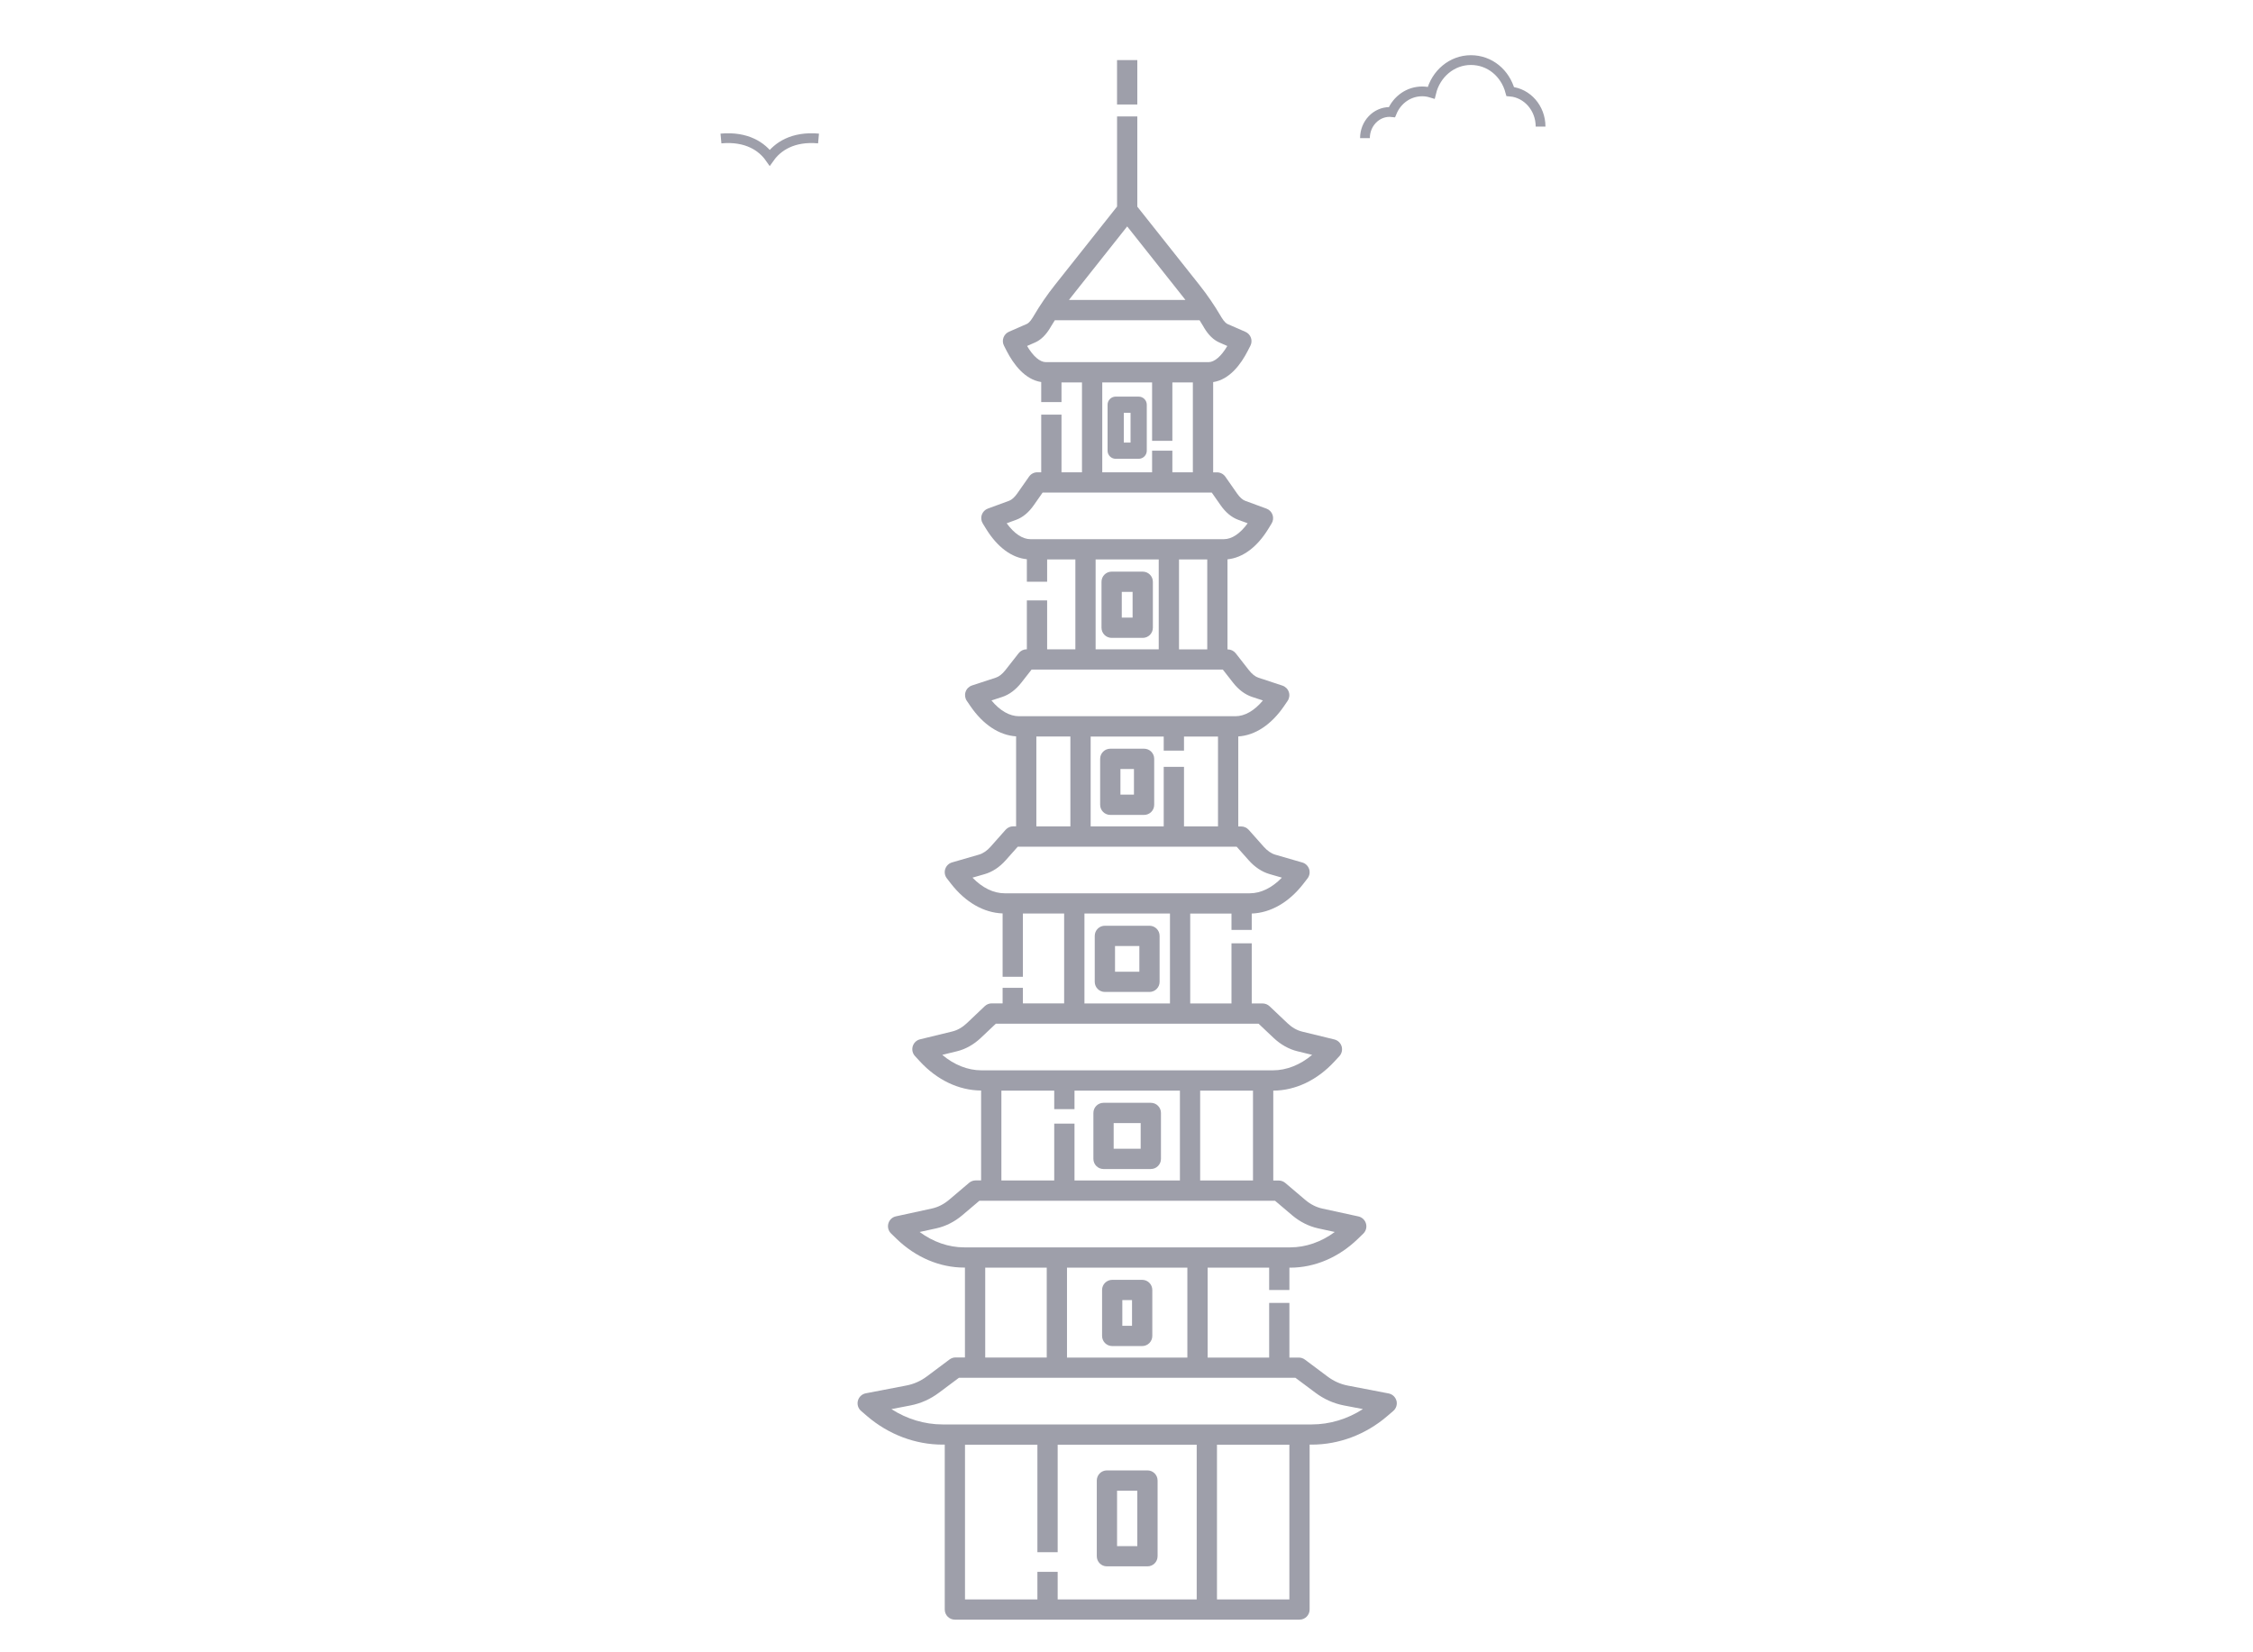 <svg width="75" height="55" viewBox="0 0 75 55" fill="none" xmlns="http://www.w3.org/2000/svg">
<mask id="mask0_674_129" style="mask-type:alpha" maskUnits="userSpaceOnUse" x="0" y="0" width="75" height="55">
<rect width="75" height="55" fill="#D9D9D9"/>
</mask>
<g mask="url(#mask0_674_129)">
<path d="M46.487 46.628C46.454 46.503 46.352 46.407 46.224 46.383L44.866 46.122C44.623 46.075 44.397 45.974 44.192 45.82L43.438 45.256C43.38 45.213 43.309 45.189 43.236 45.189H42.923V43.371H42.249V45.189H40.201V42.197H42.249V42.94H42.923V42.197H42.948C43.763 42.197 44.563 41.857 45.2 41.24L45.383 41.063C45.472 40.976 45.506 40.848 45.472 40.729C45.438 40.609 45.341 40.518 45.22 40.491L44.021 40.23C43.816 40.185 43.624 40.088 43.45 39.94L42.785 39.376C42.724 39.324 42.646 39.296 42.566 39.296H42.386V36.304C43.126 36.3 43.849 35.956 44.423 35.333L44.586 35.157C44.667 35.069 44.695 34.945 44.661 34.83C44.627 34.716 44.534 34.628 44.418 34.6L43.347 34.339C43.173 34.296 43.009 34.203 42.858 34.059L42.263 33.495C42.2 33.436 42.117 33.402 42.031 33.402H41.669V31.401H40.995V33.402H39.621V30.411H40.995V30.954H41.669V30.409C42.3 30.386 42.908 30.037 43.388 29.418L43.525 29.241C43.594 29.153 43.614 29.036 43.58 28.93C43.545 28.824 43.46 28.741 43.353 28.71L42.451 28.449C42.32 28.411 42.188 28.32 42.07 28.187L41.569 27.623C41.505 27.551 41.413 27.51 41.317 27.51H41.221V24.514C41.783 24.478 42.319 24.124 42.741 23.509L42.862 23.332C42.922 23.244 42.937 23.134 42.903 23.033C42.868 22.932 42.789 22.854 42.688 22.821L41.893 22.559C41.787 22.525 41.678 22.438 41.577 22.31L41.136 21.746C41.072 21.664 40.974 21.617 40.87 21.617H40.862V18.618C41.37 18.568 41.85 18.212 42.223 17.601L42.331 17.424C42.384 17.338 42.395 17.233 42.362 17.137C42.329 17.042 42.255 16.966 42.16 16.931L41.45 16.67C41.365 16.639 41.27 16.554 41.184 16.431L40.79 15.867C40.726 15.777 40.623 15.723 40.513 15.723H40.385V12.719C40.933 12.635 41.309 12.123 41.533 11.686L41.624 11.509C41.667 11.426 41.673 11.33 41.642 11.242C41.611 11.155 41.545 11.084 41.46 11.046L40.862 10.785C40.84 10.775 40.76 10.73 40.66 10.561L40.634 10.516C40.423 10.158 40.186 9.811 39.927 9.485L37.86 6.879V3.876H37.186V6.876L35.119 9.483C34.861 9.808 34.623 10.155 34.412 10.514L34.386 10.558C34.286 10.728 34.206 10.772 34.184 10.782L33.586 11.043C33.501 11.081 33.435 11.152 33.404 11.239C33.372 11.327 33.379 11.424 33.422 11.507L33.512 11.684C33.737 12.12 34.113 12.633 34.661 12.717V13.384H35.336V12.729H36.018V15.721H35.336V13.801H34.661V15.721H34.532C34.422 15.721 34.319 15.774 34.256 15.865L33.861 16.429C33.775 16.551 33.681 16.636 33.596 16.668L32.885 16.929C32.791 16.964 32.716 17.039 32.683 17.135C32.65 17.23 32.661 17.335 32.714 17.422L32.822 17.598C33.196 18.209 33.675 18.566 34.183 18.615V19.364H34.858V18.622H35.798V21.613H34.858V19.985H34.183V21.613H34.175C34.072 21.613 33.974 21.661 33.91 21.743L33.468 22.307C33.367 22.435 33.258 22.522 33.153 22.556L32.357 22.817C32.256 22.851 32.176 22.929 32.143 23.03C32.109 23.13 32.124 23.241 32.184 23.329L32.305 23.506C32.726 24.121 33.263 24.475 33.825 24.511V27.506H33.729C33.632 27.506 33.541 27.547 33.476 27.62L32.976 28.184C32.857 28.318 32.725 28.408 32.595 28.446L31.693 28.707C31.585 28.738 31.5 28.821 31.466 28.927C31.431 29.033 31.451 29.15 31.52 29.238L31.657 29.415C32.138 30.033 32.746 30.383 33.376 30.405V32.514H34.051V30.408H35.424V33.399H34.051V32.882H33.376V33.399H33.014C32.928 33.399 32.845 33.432 32.782 33.492L32.188 34.056C32.037 34.199 31.872 34.293 31.699 34.335L30.627 34.596C30.511 34.624 30.419 34.712 30.384 34.827C30.35 34.941 30.378 35.065 30.459 35.153L30.622 35.33C31.196 35.952 31.919 36.296 32.66 36.3V39.292H32.479C32.399 39.292 32.322 39.321 32.261 39.372L31.596 39.936C31.421 40.084 31.229 40.182 31.025 40.227L29.826 40.488C29.704 40.514 29.607 40.605 29.573 40.725C29.539 40.844 29.573 40.973 29.663 41.059L29.845 41.236C30.483 41.854 31.282 42.194 32.098 42.194H32.122V45.185H31.81C31.737 45.185 31.666 45.209 31.608 45.253L30.854 45.817C30.649 45.97 30.422 46.071 30.179 46.118L28.821 46.379C28.694 46.404 28.592 46.499 28.559 46.624C28.525 46.75 28.567 46.883 28.666 46.967L28.872 47.144C29.584 47.752 30.473 48.087 31.377 48.087H31.45V53.576C31.45 53.763 31.601 53.913 31.787 53.913H43.259C43.445 53.913 43.596 53.763 43.596 53.576V48.087H43.669C44.573 48.087 45.462 47.752 46.173 47.144L46.38 46.967C46.478 46.883 46.52 46.75 46.487 46.624V46.628ZM39.526 45.189H35.519V42.197H39.526V45.189ZM41.711 36.304V39.295H39.952V36.304H41.711ZM38.739 25.527V27.509H36.307V24.517H38.739V24.987H39.414V24.517H40.546V27.509H39.414V25.527H38.739ZM40.188 18.623V21.615H39.248V18.623H40.188ZM37.523 7.537L39.398 9.902C39.42 9.929 39.44 9.957 39.462 9.985H35.584C35.606 9.957 35.626 9.929 35.648 9.902L37.523 7.537ZM34.998 12.055H34.818C34.618 12.055 34.393 11.861 34.19 11.516L34.454 11.401C34.65 11.316 34.822 11.147 34.967 10.9L34.993 10.856C35.032 10.79 35.073 10.725 35.114 10.66H39.932C39.973 10.725 40.014 10.79 40.053 10.856L40.078 10.901C40.223 11.147 40.396 11.316 40.592 11.401L40.856 11.517C40.653 11.861 40.428 12.055 40.228 12.055H34.999L34.998 12.055ZM36.693 12.729H38.352V14.673H39.027V12.729H39.709V15.721H39.027V15.001H38.352V15.721H36.693V12.729ZM34.52 17.948H34.306C34.038 17.948 33.761 17.762 33.511 17.418L33.829 17.302C34.048 17.221 34.245 17.058 34.414 16.816L34.708 16.396H40.338L40.632 16.816C40.801 17.058 40.998 17.221 41.217 17.302L41.534 17.418C41.285 17.762 41.007 17.948 40.74 17.948H34.52ZM36.472 18.623H38.573V21.614H36.472V18.623ZM33.005 23.316L33.363 23.199C33.599 23.121 33.813 22.961 33.999 22.724L34.34 22.289H40.707L41.047 22.724C41.233 22.961 41.447 23.121 41.684 23.199L42.041 23.316C41.758 23.657 41.438 23.841 41.124 23.841H33.922C33.608 23.841 33.288 23.657 33.005 23.316ZM34.499 24.516H35.632V27.508H34.499V24.516ZM33.714 29.735H33.442C33.072 29.735 32.7 29.552 32.373 29.214L32.783 29.096C33.039 29.021 33.274 28.866 33.481 28.633L33.881 28.183H41.166L41.566 28.633C41.772 28.865 42.007 29.021 42.264 29.096L42.673 29.214C42.346 29.552 41.974 29.735 41.605 29.735H33.714H33.714ZM36.1 30.409H38.947V33.401H36.1V30.409ZM31.859 34.993C32.144 34.923 32.418 34.769 32.652 34.547L33.15 34.076H41.897L42.395 34.547C42.629 34.769 42.903 34.923 43.188 34.993L43.68 35.113C43.283 35.447 42.829 35.628 42.373 35.628H32.673C32.217 35.628 31.763 35.447 31.367 35.113L31.858 34.993H31.859ZM33.335 36.303H35.094V36.92H35.769V36.303H39.278V39.294H35.769V37.403H35.094V39.294H33.335V36.303ZM30.614 41.009L31.169 40.888C31.477 40.82 31.776 40.67 32.032 40.453L32.603 39.969H42.444L43.015 40.453C43.271 40.67 43.57 40.82 43.879 40.888L44.433 41.009C43.984 41.341 43.469 41.521 42.95 41.521H32.097C31.578 41.521 31.063 41.341 30.614 41.009H30.614ZM32.797 42.197H34.845V45.188H32.797V42.197ZM35.209 53.241V52.321H34.534V53.241H32.124V48.09H34.534V51.667H35.209V48.09H39.837V53.241H35.209ZM42.922 53.241H40.512V48.09H42.922V53.241ZM43.669 47.415H31.377C30.78 47.415 30.189 47.236 29.675 46.905L30.307 46.783C30.65 46.717 30.97 46.574 31.257 46.359L31.921 45.863H43.124L43.788 46.359C44.075 46.574 44.395 46.717 44.738 46.783L45.37 46.904C44.856 47.236 44.265 47.415 43.668 47.415L43.669 47.415Z" fill="#9E9FAA"/>
<path d="M37.86 2H37.185V3.478H37.86V2Z" fill="#9E9FAA"/>
<path d="M38.198 48.945H36.848C36.661 48.945 36.511 49.096 36.511 49.283V51.802C36.511 51.989 36.661 52.139 36.848 52.139H38.198C38.384 52.139 38.535 51.989 38.535 51.802V49.283C38.535 49.096 38.384 48.945 38.198 48.945ZM37.86 51.465H37.186V49.62H37.86V51.465Z" fill="#9E9FAA"/>
<path d="M37.024 44.806H38.022C38.208 44.806 38.359 44.655 38.359 44.469V42.939C38.359 42.753 38.208 42.602 38.022 42.602H37.024C36.838 42.602 36.687 42.753 36.687 42.939V44.469C36.687 44.655 36.838 44.806 37.024 44.806ZM37.361 43.277H37.684V44.131H37.361V43.277Z" fill="#9E9FAA"/>
<path d="M36.735 38.913H38.31C38.496 38.913 38.647 38.762 38.647 38.576V37.046C38.647 36.86 38.496 36.709 38.31 36.709H36.735C36.549 36.709 36.398 36.86 36.398 37.046V38.576C36.398 38.762 36.549 38.913 36.735 38.913ZM37.073 37.383H37.972V38.238H37.073V37.383Z" fill="#9E9FAA"/>
<path d="M38.265 30.815H36.78C36.594 30.815 36.443 30.966 36.443 31.152V32.682C36.443 32.868 36.594 33.019 36.78 33.019H38.265C38.451 33.019 38.602 32.868 38.602 32.682V31.152C38.602 30.966 38.451 30.815 38.265 30.815ZM37.928 32.345H37.118V31.49H37.928V32.345Z" fill="#9E9FAA"/>
<path d="M38.085 24.922H36.961C36.774 24.922 36.623 25.073 36.623 25.259V26.789C36.623 26.975 36.774 27.126 36.961 27.126H38.085C38.272 27.126 38.422 26.975 38.422 26.789V25.259C38.422 25.073 38.272 24.922 38.085 24.922ZM37.748 26.451H37.298V25.597H37.748V26.451Z" fill="#9E9FAA"/>
<path d="M38.04 19.028H37.006C36.819 19.028 36.668 19.179 36.668 19.366V20.895C36.668 21.082 36.819 21.233 37.006 21.233H38.04C38.227 21.233 38.378 21.082 38.378 20.895V19.366C38.378 19.179 38.227 19.028 38.04 19.028ZM37.703 20.558H37.343V19.703H37.703V20.558Z" fill="#9E9FAA"/>
<path d="M37.905 13.202H37.14C36.991 13.202 36.87 13.323 36.87 13.472V15.002C36.87 15.151 36.991 15.272 37.14 15.272H37.905C38.054 15.272 38.175 15.151 38.175 15.002V13.472C38.175 13.323 38.054 13.202 37.905 13.202ZM37.635 14.732H37.41V13.742H37.635V14.732Z" fill="#9E9FAA"/>
<path d="M45.438 4.598C45.438 4.118 45.806 3.727 46.259 3.727C46.284 3.727 46.309 3.729 46.336 3.732C46.511 3.313 46.901 3.042 47.343 3.042C47.445 3.042 47.545 3.057 47.643 3.087C47.795 2.456 48.333 2 48.963 2C49.594 2 50.108 2.433 50.274 3.047C50.84 3.096 51.284 3.6 51.284 4.213" stroke="#9E9FAA" stroke-width="0.325" stroke-miterlimit="10"/>
<path d="M24 4.61C24.864 4.531 25.368 4.886 25.624 5.248C25.883 4.885 26.388 4.531 27.248 4.61" stroke="#9E9FAA" stroke-width="0.325" stroke-miterlimit="10"/>
</g>
</svg>
